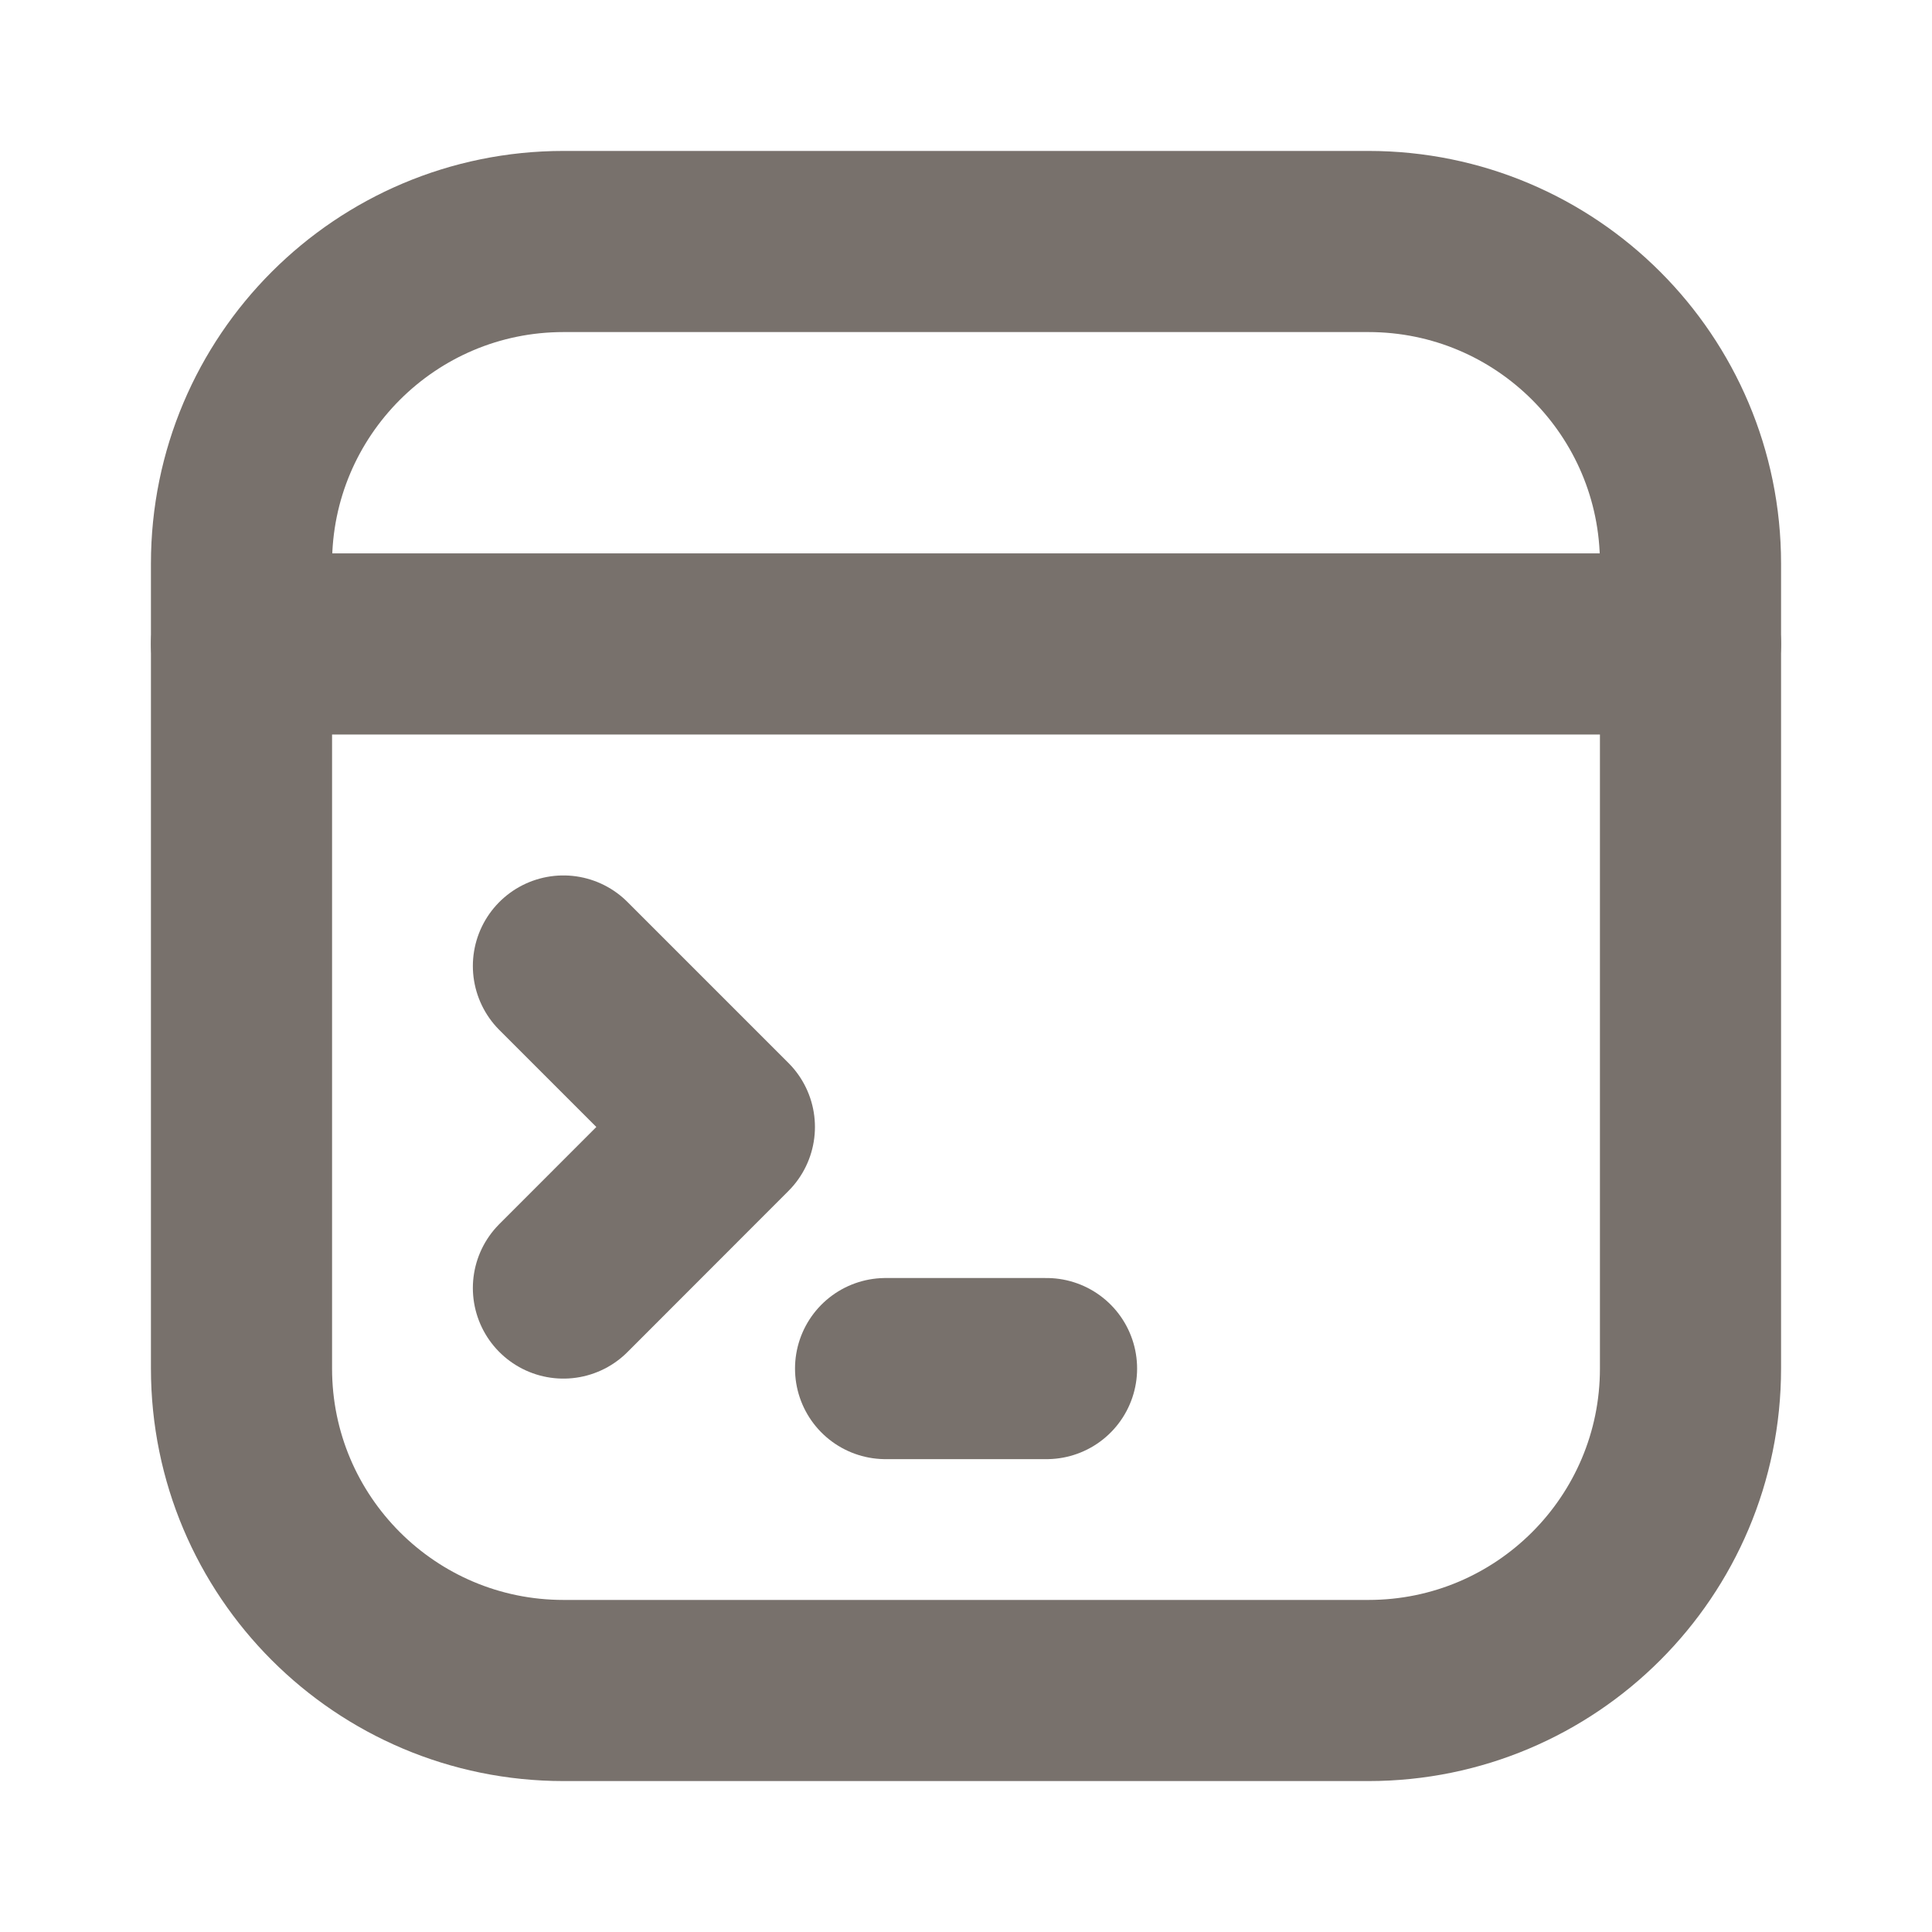 <svg xmlns="http://www.w3.org/2000/svg" width="16" height="16" viewBox="0 0 16 16" fill="none">
  <path d="M7.334 11.334H8.667" stroke="#78716C" stroke-width="1.5" stroke-linecap="round"
    stroke-linejoin="round" />
  <path d="M4.666 8L5.999 9.333L4.666 10.667" stroke="#78716C" stroke-width="1.5" stroke-linecap="round"
    stroke-linejoin="round" />
  <path d="M2 5.333H14" stroke="#78716C" stroke-width="1.5" stroke-linecap="round" stroke-linejoin="round" />
  <path
    d="M11.333 2H4.667C3.194 2 2 3.194 2 4.667V11.333C2 12.806 3.194 14 4.667 14H11.333C12.806 14 14 12.806 14 11.333V4.667C14 3.194 12.806 2 11.333 2Z"
    stroke="#78716C" stroke-width="1.5" stroke-linecap="round" stroke-linejoin="round" />
</svg>